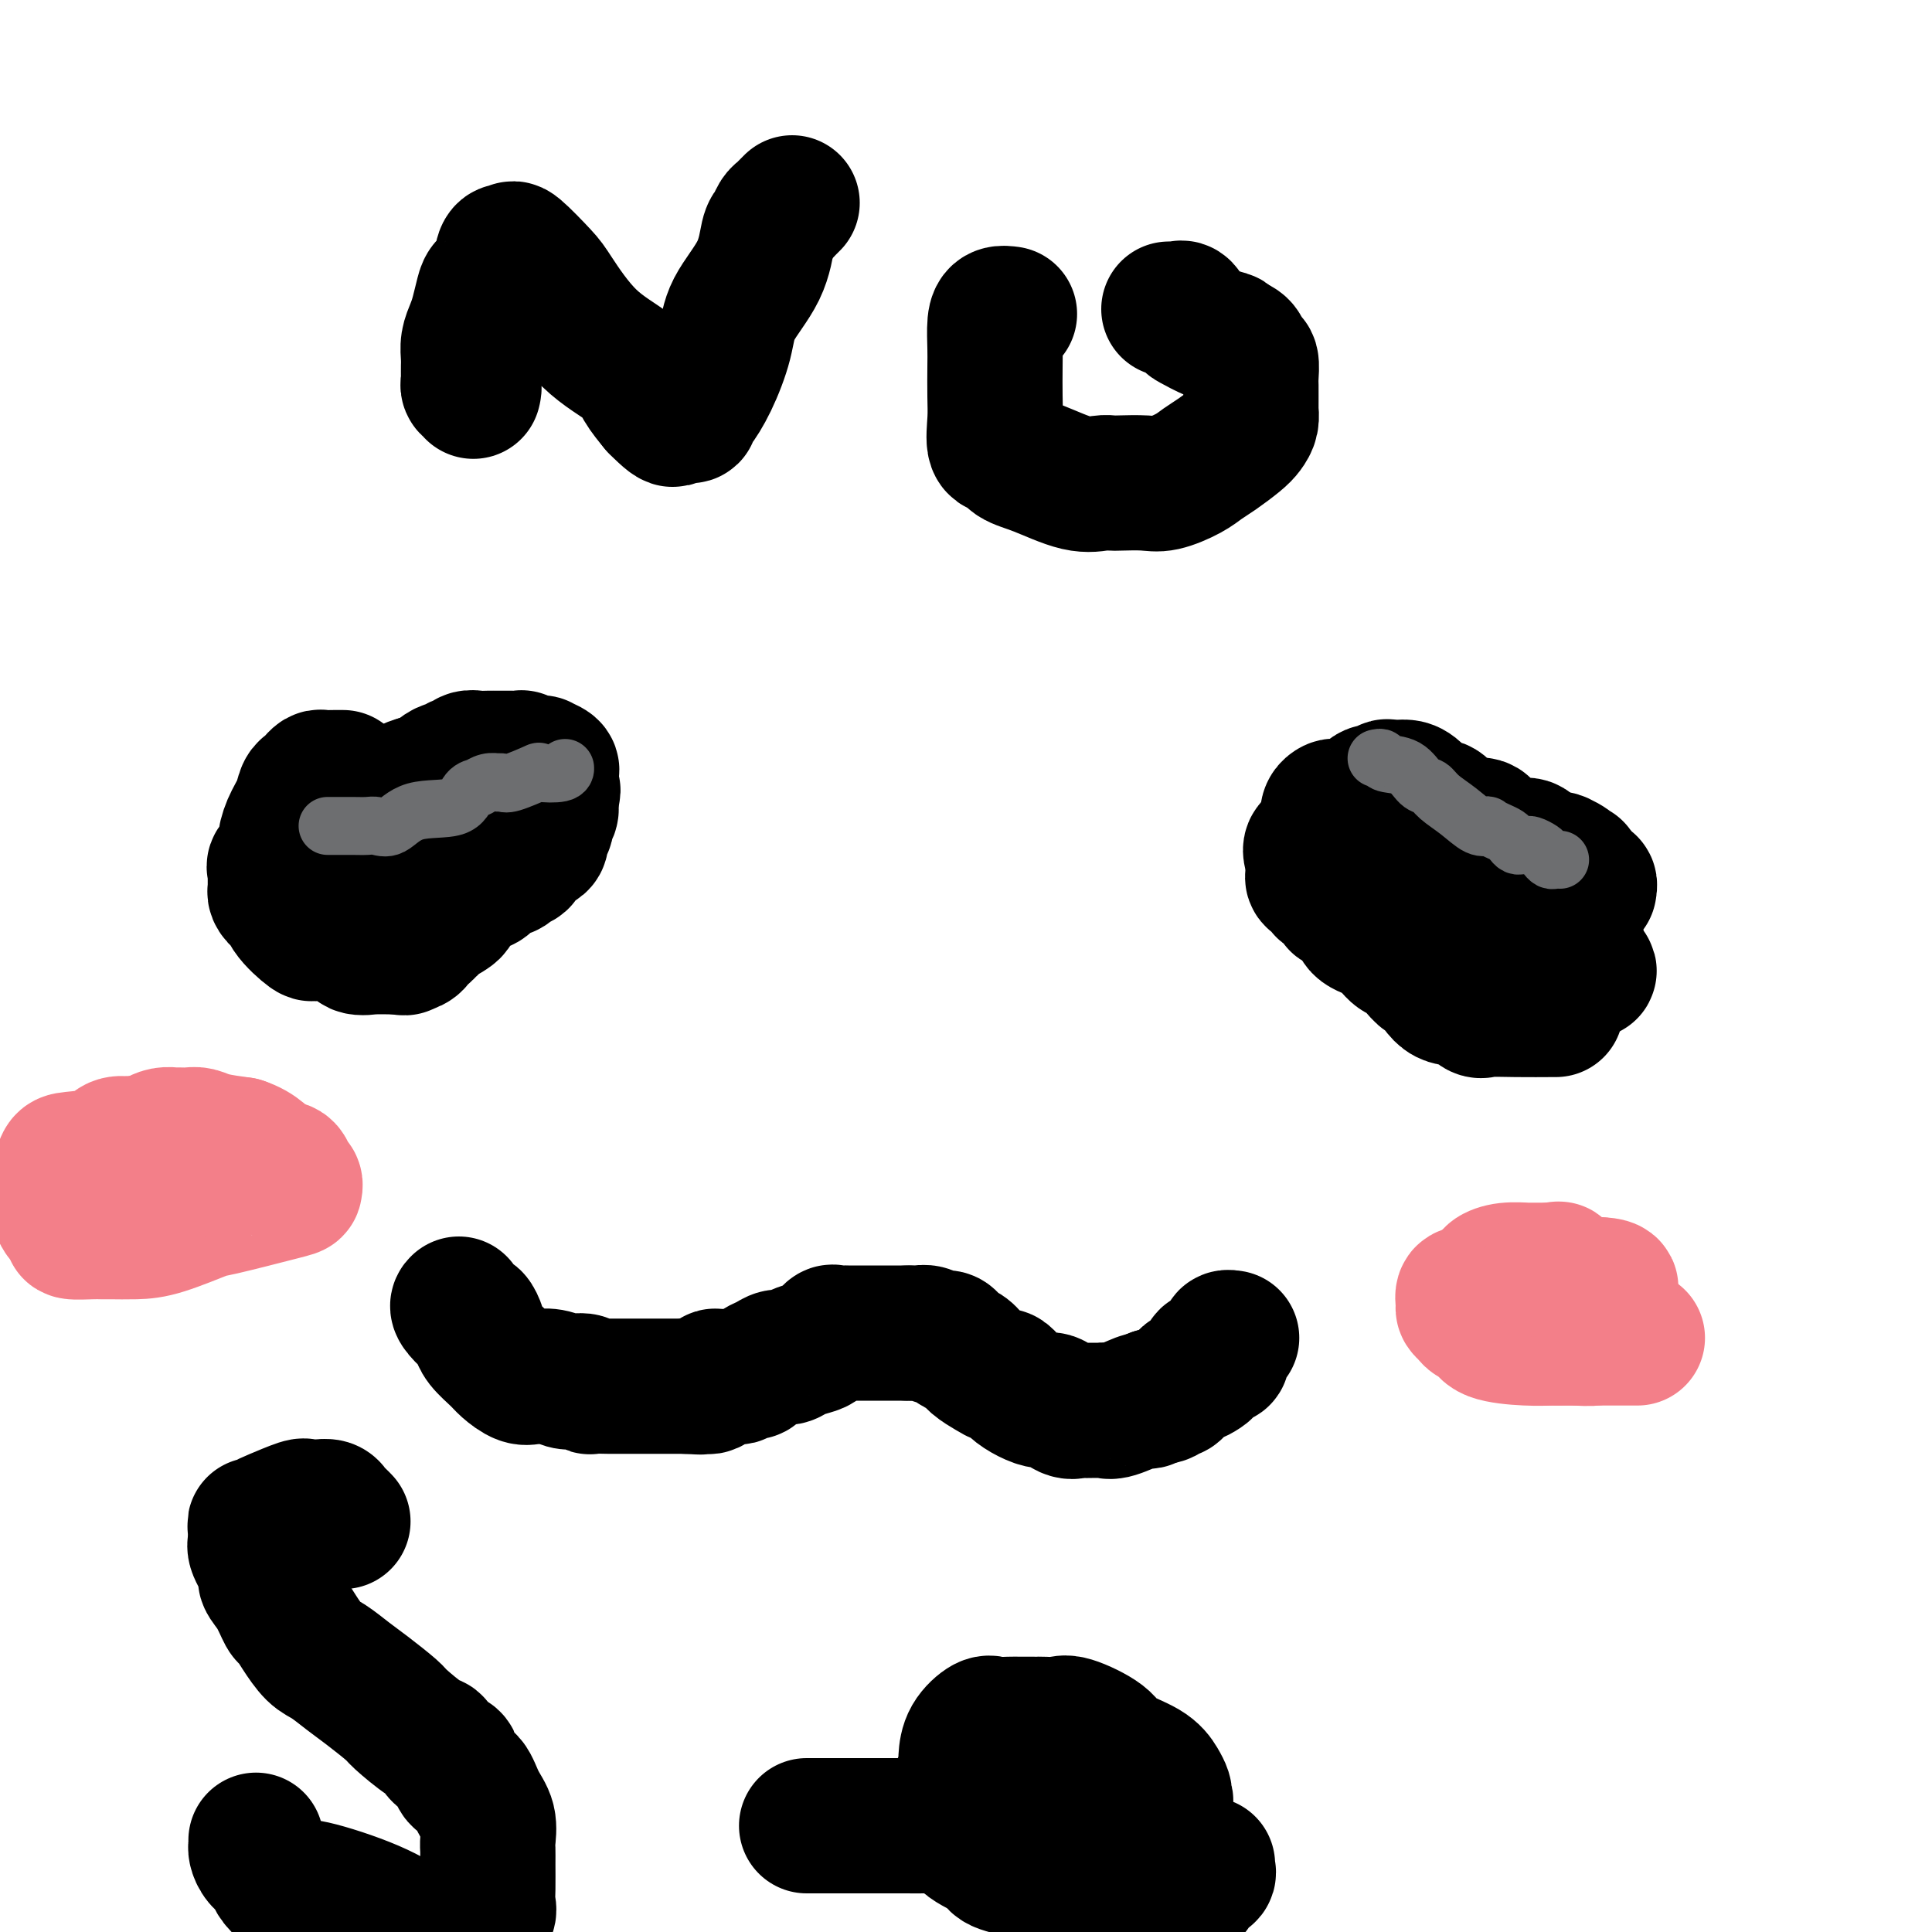 <svg viewBox='0 0 400 400' version='1.1' xmlns='http://www.w3.org/2000/svg' xmlns:xlink='http://www.w3.org/1999/xlink'><g fill='none' stroke='#000000' stroke-width='28' stroke-linecap='round' stroke-linejoin='round'><path d='M71,161c-0.364,0.002 -0.727,0.003 -1,0c-0.273,-0.003 -0.454,-0.012 -1,0c-0.546,0.012 -1.456,0.043 -2,0c-0.544,-0.043 -0.722,-0.161 -1,0c-0.278,0.161 -0.655,0.601 -1,1c-0.345,0.399 -0.657,0.758 -1,1c-0.343,0.242 -0.717,0.368 -1,1c-0.283,0.632 -0.476,1.770 -1,3c-0.524,1.230 -1.380,2.552 -2,4c-0.620,1.448 -1.003,3.021 -1,4c0.003,0.979 0.393,1.365 0,2c-0.393,0.635 -1.570,1.518 -2,2c-0.430,0.482 -0.112,0.564 0,1c0.112,0.436 0.020,1.225 0,2c-0.020,0.775 0.033,1.535 0,2c-0.033,0.465 -0.152,0.633 0,1c0.152,0.367 0.575,0.931 1,1c0.425,0.069 0.853,-0.358 1,0c0.147,0.358 0.012,1.501 1,3c0.988,1.499 3.099,3.354 4,4c0.901,0.646 0.591,0.082 2,0c1.409,-0.082 4.537,0.318 6,1c1.463,0.682 1.260,1.647 2,2c0.740,0.353 2.423,0.095 3,0c0.577,-0.095 0.049,-0.025 0,0c-0.049,0.025 0.382,0.007 1,0c0.618,-0.007 1.423,-0.002 2,0c0.577,0.002 0.924,0.000 1,0c0.076,-0.000 -0.121,-0.000 0,0c0.121,0.000 0.561,0.000 1,0'/><path d='M82,196c2.985,0.451 1.449,0.080 1,0c-0.449,-0.080 0.191,0.132 1,0c0.809,-0.132 1.789,-0.608 2,-1c0.211,-0.392 -0.347,-0.701 0,-1c0.347,-0.299 1.597,-0.587 2,-1c0.403,-0.413 -0.043,-0.951 0,-1c0.043,-0.049 0.575,0.391 1,0c0.425,-0.391 0.743,-1.613 1,-2c0.257,-0.387 0.452,0.061 1,0c0.548,-0.061 1.450,-0.632 2,-1c0.550,-0.368 0.749,-0.532 1,-1c0.251,-0.468 0.554,-1.238 1,-2c0.446,-0.762 1.036,-1.515 2,-2c0.964,-0.485 2.304,-0.704 3,-1c0.696,-0.296 0.748,-0.671 1,-1c0.252,-0.329 0.702,-0.612 1,-1c0.298,-0.388 0.443,-0.882 1,-1c0.557,-0.118 1.524,0.141 2,0c0.476,-0.141 0.460,-0.682 1,-1c0.540,-0.318 1.637,-0.413 2,-1c0.363,-0.587 -0.009,-1.667 0,-2c0.009,-0.333 0.399,0.079 1,0c0.601,-0.079 1.414,-0.650 2,-1c0.586,-0.350 0.945,-0.478 1,-1c0.055,-0.522 -0.196,-1.436 0,-2c0.196,-0.564 0.837,-0.777 1,-1c0.163,-0.223 -0.152,-0.458 0,-1c0.152,-0.542 0.773,-1.393 1,-2c0.227,-0.607 0.061,-0.971 0,-1c-0.061,-0.029 -0.017,0.277 0,0c0.017,-0.277 0.009,-1.139 0,-2'/><path d='M114,165c0.928,-2.194 0.249,-1.179 0,-1c-0.249,0.179 -0.067,-0.477 0,-1c0.067,-0.523 0.020,-0.913 0,-1c-0.020,-0.087 -0.013,0.131 0,0c0.013,-0.131 0.034,-0.609 0,-1c-0.034,-0.391 -0.121,-0.693 0,-1c0.121,-0.307 0.450,-0.617 0,-1c-0.450,-0.383 -1.680,-0.838 -2,-1c-0.320,-0.162 0.269,-0.029 0,0c-0.269,0.029 -1.396,-0.045 -2,0c-0.604,0.045 -0.686,0.208 -1,0c-0.314,-0.208 -0.862,-0.788 -1,-1c-0.138,-0.212 0.133,-0.057 0,0c-0.133,0.057 -0.668,0.015 -1,0c-0.332,-0.015 -0.459,-0.004 -1,0c-0.541,0.004 -1.497,-0.000 -2,0c-0.503,0.000 -0.555,0.004 -1,0c-0.445,-0.004 -1.285,-0.016 -2,0c-0.715,0.016 -1.305,0.061 -2,0c-0.695,-0.061 -1.495,-0.227 -2,0c-0.505,0.227 -0.716,0.847 -1,1c-0.284,0.153 -0.642,-0.162 -1,0c-0.358,0.162 -0.715,0.800 -1,1c-0.285,0.200 -0.499,-0.039 -1,0c-0.501,0.039 -1.289,0.357 -2,1c-0.711,0.643 -1.346,1.612 -2,2c-0.654,0.388 -1.327,0.194 -2,0'/><path d='M87,162c-3.221,0.892 -1.273,0.623 -1,1c0.273,0.377 -1.127,1.399 -2,2c-0.873,0.601 -1.218,0.781 -2,1c-0.782,0.219 -2.002,0.478 -3,1c-0.998,0.522 -1.773,1.306 -3,2c-1.227,0.694 -2.905,1.296 -4,2c-1.095,0.704 -1.609,1.509 -2,2c-0.391,0.491 -0.661,0.667 -1,1c-0.339,0.333 -0.748,0.821 -1,1c-0.252,0.179 -0.346,0.047 0,0c0.346,-0.047 1.134,-0.011 2,0c0.866,0.011 1.811,-0.005 3,0c1.189,0.005 2.623,0.030 4,0c1.377,-0.030 2.697,-0.116 4,0c1.303,0.116 2.590,0.434 4,0c1.410,-0.434 2.942,-1.619 4,-2c1.058,-0.381 1.643,0.042 2,0c0.357,-0.042 0.488,-0.547 1,-1c0.512,-0.453 1.407,-0.853 2,-1c0.593,-0.147 0.884,-0.042 1,0c0.116,0.042 0.058,0.021 0,0'/><path d='M322,209c0.200,-0.004 0.399,-0.009 -1,0c-1.399,0.009 -4.397,0.031 -7,0c-2.603,-0.031 -4.809,-0.115 -6,0c-1.191,0.115 -1.365,0.429 -2,0c-0.635,-0.429 -1.732,-1.600 -3,-2c-1.268,-0.400 -2.707,-0.029 -4,-1c-1.293,-0.971 -2.440,-3.283 -3,-4c-0.560,-0.717 -0.534,0.161 -1,0c-0.466,-0.161 -1.425,-1.359 -2,-2c-0.575,-0.641 -0.767,-0.724 -1,-1c-0.233,-0.276 -0.507,-0.747 -1,-1c-0.493,-0.253 -1.206,-0.290 -2,-1c-0.794,-0.710 -1.669,-2.093 -3,-3c-1.331,-0.907 -3.117,-1.338 -4,-2c-0.883,-0.662 -0.863,-1.553 -1,-2c-0.137,-0.447 -0.431,-0.448 -1,-1c-0.569,-0.552 -1.415,-1.653 -2,-2c-0.585,-0.347 -0.911,0.062 -1,0c-0.089,-0.062 0.060,-0.594 0,-1c-0.060,-0.406 -0.328,-0.686 -1,-1c-0.672,-0.314 -1.749,-0.661 -2,-1c-0.251,-0.339 0.325,-0.668 0,-1c-0.325,-0.332 -1.551,-0.666 -2,-1c-0.449,-0.334 -0.120,-0.667 0,-1c0.120,-0.333 0.032,-0.667 0,-1c-0.032,-0.333 -0.009,-0.667 0,-1c0.009,-0.333 0.005,-0.667 0,-1'/><path d='M272,178c-1.478,-2.841 -0.171,-2.943 1,-3c1.171,-0.057 2.208,-0.068 3,0c0.792,0.068 1.339,0.214 2,0c0.661,-0.214 1.437,-0.789 2,-1c0.563,-0.211 0.914,-0.057 1,0c0.086,0.057 -0.093,0.018 0,0c0.093,-0.018 0.459,-0.016 1,0c0.541,0.016 1.259,0.046 2,0c0.741,-0.046 1.506,-0.169 2,0c0.494,0.169 0.716,0.628 1,1c0.284,0.372 0.628,0.656 1,1c0.372,0.344 0.770,0.747 1,1c0.230,0.253 0.292,0.354 1,1c0.708,0.646 2.063,1.836 3,2c0.937,0.164 1.455,-0.698 2,0c0.545,0.698 1.119,2.958 2,4c0.881,1.042 2.071,0.868 3,1c0.929,0.132 1.596,0.570 2,1c0.404,0.430 0.545,0.851 1,1c0.455,0.149 1.223,0.025 2,0c0.777,-0.025 1.562,0.050 2,0c0.438,-0.050 0.528,-0.223 1,0c0.472,0.223 1.326,0.844 2,1c0.674,0.156 1.167,-0.151 2,0c0.833,0.151 2.006,0.761 3,1c0.994,0.239 1.808,0.105 2,0c0.192,-0.105 -0.237,-0.183 0,0c0.237,0.183 1.141,0.626 2,1c0.859,0.374 1.674,0.678 2,1c0.326,0.322 0.163,0.661 0,1'/><path d='M321,192c3.128,0.970 1.948,0.894 2,1c0.052,0.106 1.337,0.395 2,1c0.663,0.605 0.704,1.525 1,2c0.296,0.475 0.848,0.506 1,1c0.152,0.494 -0.096,1.453 0,2c0.096,0.547 0.535,0.682 1,1c0.465,0.318 0.955,0.817 1,1c0.045,0.183 -0.355,0.049 -1,0c-0.645,-0.049 -1.535,-0.013 -2,0c-0.465,0.013 -0.507,0.004 -1,0c-0.493,-0.004 -1.439,-0.001 -2,0c-0.561,0.001 -0.738,0.000 -1,0c-0.262,-0.000 -0.609,-0.000 -1,0c-0.391,0.000 -0.826,0.000 -1,0c-0.174,-0.000 -0.087,-0.000 0,0'/><path d='M95,270c-0.204,0.182 -0.408,0.365 0,1c0.408,0.635 1.430,1.724 2,2c0.570,0.276 0.690,-0.261 1,0c0.310,0.261 0.811,1.320 1,2c0.189,0.680 0.066,0.983 0,1c-0.066,0.017 -0.075,-0.251 0,0c0.075,0.251 0.234,1.020 1,2c0.766,0.980 2.140,2.172 3,3c0.860,0.828 1.206,1.293 2,2c0.794,0.707 2.037,1.657 3,2c0.963,0.343 1.647,0.078 2,0c0.353,-0.078 0.374,0.031 1,0c0.626,-0.031 1.856,-0.201 3,0c1.144,0.201 2.203,0.772 3,1c0.797,0.228 1.334,0.114 2,0c0.666,-0.114 1.462,-0.227 2,0c0.538,0.227 0.819,0.793 1,1c0.181,0.207 0.261,0.056 1,0c0.739,-0.056 2.136,-0.015 3,0c0.864,0.015 1.195,0.004 2,0c0.805,-0.004 2.086,-0.001 3,0c0.914,0.001 1.463,0.000 2,0c0.537,-0.000 1.064,-0.000 2,0c0.936,0.000 2.282,0.000 3,0c0.718,-0.000 0.809,-0.000 1,0c0.191,0.000 0.483,0.000 1,0c0.517,-0.000 1.258,-0.000 2,0'/><path d='M142,287c5.455,0.309 2.092,0.080 1,0c-1.092,-0.080 0.085,-0.011 1,0c0.915,0.011 1.566,-0.035 2,0c0.434,0.035 0.649,0.153 1,0c0.351,-0.153 0.838,-0.576 1,-1c0.162,-0.424 -0.003,-0.850 0,-1c0.003,-0.150 0.172,-0.025 1,0c0.828,0.025 2.315,-0.049 3,0c0.685,0.049 0.568,0.221 1,0c0.432,-0.221 1.414,-0.834 2,-1c0.586,-0.166 0.776,0.114 1,0c0.224,-0.114 0.482,-0.622 1,-1c0.518,-0.378 1.297,-0.626 2,-1c0.703,-0.374 1.329,-0.872 2,-1c0.671,-0.128 1.388,0.116 2,0c0.612,-0.116 1.118,-0.591 2,-1c0.882,-0.409 2.139,-0.751 3,-1c0.861,-0.249 1.325,-0.407 2,-1c0.675,-0.593 1.560,-1.623 2,-2c0.440,-0.377 0.436,-0.101 1,0c0.564,0.101 1.695,0.027 2,0c0.305,-0.027 -0.217,-0.007 0,0c0.217,0.007 1.172,0.002 2,0c0.828,-0.002 1.530,-0.001 2,0c0.470,0.001 0.707,0.000 1,0c0.293,-0.000 0.641,-0.000 1,0c0.359,0.000 0.729,0.000 1,0c0.271,-0.000 0.444,-0.000 1,0c0.556,0.000 1.496,0.000 2,0c0.504,-0.000 0.573,-0.000 1,0c0.427,0.000 1.214,0.000 2,0'/><path d='M188,276c2.667,-0.005 1.334,-0.016 1,0c-0.334,0.016 0.330,0.060 1,0c0.670,-0.060 1.344,-0.223 2,0c0.656,0.223 1.292,0.833 2,1c0.708,0.167 1.487,-0.107 2,0c0.513,0.107 0.760,0.595 1,1c0.240,0.405 0.474,0.725 1,1c0.526,0.275 1.345,0.503 2,1c0.655,0.497 1.148,1.263 2,2c0.852,0.737 2.065,1.444 3,2c0.935,0.556 1.591,0.962 2,1c0.409,0.038 0.570,-0.293 1,0c0.430,0.293 1.130,1.210 2,2c0.870,0.790 1.911,1.451 3,2c1.089,0.549 2.228,0.984 3,1c0.772,0.016 1.179,-0.388 2,0c0.821,0.388 2.056,1.568 3,2c0.944,0.432 1.597,0.116 2,0c0.403,-0.116 0.556,-0.032 1,0c0.444,0.032 1.179,0.010 2,0c0.821,-0.010 1.726,-0.010 2,0c0.274,0.010 -0.085,0.031 0,0c0.085,-0.031 0.614,-0.113 1,0c0.386,0.113 0.628,0.420 2,0c1.372,-0.420 3.873,-1.566 5,-2c1.127,-0.434 0.880,-0.155 1,0c0.120,0.155 0.606,0.187 1,0c0.394,-0.187 0.697,-0.594 1,-1'/><path d='M239,289c2.963,-0.481 1.371,-0.185 1,0c-0.371,0.185 0.478,0.257 1,0c0.522,-0.257 0.718,-0.843 1,-1c0.282,-0.157 0.652,0.117 1,0c0.348,-0.117 0.674,-0.623 1,-1c0.326,-0.377 0.651,-0.626 1,-1c0.349,-0.374 0.721,-0.874 1,-1c0.279,-0.126 0.465,0.120 1,0c0.535,-0.120 1.418,-0.607 2,-1c0.582,-0.393 0.864,-0.693 1,-1c0.136,-0.307 0.128,-0.621 0,-1c-0.128,-0.379 -0.375,-0.823 0,-1c0.375,-0.177 1.372,-0.089 2,0c0.628,0.089 0.885,0.178 1,0c0.115,-0.178 0.087,-0.622 0,-1c-0.087,-0.378 -0.233,-0.690 0,-1c0.233,-0.310 0.846,-0.619 1,-1c0.154,-0.381 -0.151,-0.833 0,-1c0.151,-0.167 0.757,-0.048 1,0c0.243,0.048 0.121,0.024 0,0'/><path d='M98,81c0.113,-0.457 0.227,-0.914 0,-1c-0.227,-0.086 -0.793,0.199 -1,0c-0.207,-0.199 -0.055,-0.882 0,-1c0.055,-0.118 0.014,0.327 0,0c-0.014,-0.327 -0.001,-1.428 0,-2c0.001,-0.572 -0.011,-0.616 0,-1c0.011,-0.384 0.045,-1.107 0,-2c-0.045,-0.893 -0.168,-1.955 0,-3c0.168,-1.045 0.626,-2.074 1,-3c0.374,-0.926 0.664,-1.751 1,-3c0.336,-1.249 0.720,-2.924 1,-4c0.280,-1.076 0.457,-1.555 1,-2c0.543,-0.445 1.451,-0.856 2,-2c0.549,-1.144 0.739,-3.022 1,-4c0.261,-0.978 0.594,-1.057 1,-1c0.406,0.057 0.884,0.251 1,0c0.116,-0.251 -0.131,-0.945 1,0c1.131,0.945 3.639,3.529 5,5c1.361,1.471 1.575,1.828 3,4c1.425,2.172 4.062,6.160 7,9c2.938,2.840 6.175,4.534 8,6c1.825,1.466 2.236,2.705 3,4c0.764,1.295 1.882,2.648 3,4'/><path d='M136,84c5.056,5.115 3.197,1.903 3,1c-0.197,-0.903 1.269,0.504 2,1c0.731,0.496 0.726,0.082 1,0c0.274,-0.082 0.826,0.167 1,0c0.174,-0.167 -0.031,-0.751 0,-1c0.031,-0.249 0.299,-0.163 1,-1c0.701,-0.837 1.837,-2.595 3,-5c1.163,-2.405 2.353,-5.455 3,-8c0.647,-2.545 0.751,-4.583 2,-7c1.249,-2.417 3.644,-5.211 5,-8c1.356,-2.789 1.672,-5.573 2,-7c0.328,-1.427 0.666,-1.496 1,-2c0.334,-0.504 0.664,-1.442 1,-2c0.336,-0.558 0.678,-0.737 1,-1c0.322,-0.263 0.625,-0.609 1,-1c0.375,-0.391 0.821,-0.826 1,-1c0.179,-0.174 0.089,-0.087 0,0'/><path d='M209,65c-0.732,-0.096 -1.464,-0.193 -2,0c-0.536,0.193 -0.875,0.675 -1,2c-0.125,1.325 -0.035,3.494 0,5c0.035,1.506 0.016,2.349 0,4c-0.016,1.651 -0.028,4.109 0,6c0.028,1.891 0.096,3.215 0,5c-0.096,1.785 -0.358,4.031 0,5c0.358,0.969 1.335,0.662 2,1c0.665,0.338 1.018,1.320 2,2c0.982,0.680 2.592,1.058 5,2c2.408,0.942 5.614,2.448 8,3c2.386,0.552 3.953,0.149 5,0c1.047,-0.149 1.575,-0.046 2,0c0.425,0.046 0.746,0.034 2,0c1.254,-0.034 3.440,-0.091 5,0c1.560,0.091 2.494,0.330 4,0c1.506,-0.330 3.583,-1.229 5,-2c1.417,-0.771 2.173,-1.414 3,-2c0.827,-0.586 1.724,-1.117 3,-2c1.276,-0.883 2.930,-2.120 4,-3c1.070,-0.880 1.555,-1.405 2,-2c0.445,-0.595 0.851,-1.262 1,-2c0.149,-0.738 0.040,-1.547 0,-2c-0.040,-0.453 -0.010,-0.549 0,-1c0.010,-0.451 -0.001,-1.258 0,-2c0.001,-0.742 0.012,-1.421 0,-2c-0.012,-0.579 -0.047,-1.058 0,-2c0.047,-0.942 0.178,-2.345 0,-3c-0.178,-0.655 -0.663,-0.561 -1,-1c-0.337,-0.439 -0.525,-1.411 -1,-2c-0.475,-0.589 -1.238,-0.794 -2,-1'/><path d='M255,71c-0.725,-0.815 -0.537,-0.853 -1,-1c-0.463,-0.147 -1.577,-0.404 -3,-1c-1.423,-0.596 -3.155,-1.533 -4,-2c-0.845,-0.467 -0.805,-0.465 -1,-1c-0.195,-0.535 -0.627,-1.607 -1,-2c-0.373,-0.393 -0.688,-0.105 -1,0c-0.312,0.105 -0.623,0.028 -1,0c-0.377,-0.028 -0.822,-0.008 -1,0c-0.178,0.008 -0.089,0.004 0,0'/><path d='M53,381c0.015,0.357 0.031,0.714 0,1c-0.031,0.286 -0.107,0.501 0,1c0.107,0.499 0.399,1.283 1,2c0.601,0.717 1.511,1.366 2,2c0.489,0.634 0.557,1.253 1,2c0.443,0.747 1.259,1.623 2,2c0.741,0.377 1.405,0.256 2,0c0.595,-0.256 1.122,-0.646 4,0c2.878,0.646 8.108,2.327 12,4c3.892,1.673 6.446,3.336 9,5'/><path d='M98,399c-0.053,0.208 -0.105,0.417 0,0c0.105,-0.417 0.368,-1.459 1,-2c0.632,-0.541 1.634,-0.582 2,-1c0.366,-0.418 0.098,-1.212 0,-2c-0.098,-0.788 -0.025,-1.568 0,-3c0.025,-1.432 0.001,-3.515 0,-5c-0.001,-1.485 0.022,-2.370 0,-3c-0.022,-0.630 -0.090,-1.003 0,-2c0.090,-0.997 0.336,-2.617 0,-4c-0.336,-1.383 -1.255,-2.528 -2,-4c-0.745,-1.472 -1.317,-3.272 -2,-4c-0.683,-0.728 -1.478,-0.385 -2,-1c-0.522,-0.615 -0.769,-2.189 -1,-3c-0.231,-0.811 -0.444,-0.858 -1,-1c-0.556,-0.142 -1.455,-0.378 -2,-1c-0.545,-0.622 -0.736,-1.629 -1,-2c-0.264,-0.371 -0.600,-0.104 -2,-1c-1.400,-0.896 -3.862,-2.954 -5,-4c-1.138,-1.046 -0.951,-1.079 -2,-2c-1.049,-0.921 -3.334,-2.728 -5,-4c-1.666,-1.272 -2.712,-2.009 -4,-3c-1.288,-0.991 -2.817,-2.238 -4,-3c-1.183,-0.762 -2.021,-1.040 -3,-2c-0.979,-0.960 -2.099,-2.604 -3,-4c-0.901,-1.396 -1.584,-2.546 -2,-3c-0.416,-0.454 -0.564,-0.212 -1,-1c-0.436,-0.788 -1.161,-2.606 -2,-4c-0.839,-1.394 -1.794,-2.365 -2,-3c-0.206,-0.635 0.337,-0.933 0,-2c-0.337,-1.067 -1.552,-2.903 -2,-4c-0.448,-1.097 -0.128,-1.456 0,-2c0.128,-0.544 0.064,-1.272 0,-2'/><path d='M53,317c-0.357,-1.788 -0.250,-1.257 0,-1c0.250,0.257 0.641,0.241 1,0c0.359,-0.241 0.684,-0.706 1,-1c0.316,-0.294 0.624,-0.419 2,-1c1.376,-0.581 3.822,-1.620 5,-2c1.178,-0.380 1.088,-0.102 1,0c-0.088,0.102 -0.175,0.026 0,0c0.175,-0.026 0.610,-0.004 1,0c0.390,0.004 0.734,-0.010 1,0c0.266,0.010 0.453,0.045 1,0c0.547,-0.045 1.453,-0.169 2,0c0.547,0.169 0.734,0.633 1,1c0.266,0.367 0.610,0.637 1,1c0.390,0.363 0.826,0.818 1,1c0.174,0.182 0.087,0.091 0,0'/><path d='M167,378c1.968,0.000 3.937,0.000 6,0c2.063,-0.000 4.221,-0.000 6,0c1.779,0.000 3.179,0.001 4,0c0.821,-0.001 1.065,-0.005 3,0c1.935,0.005 5.563,0.018 7,0c1.437,-0.018 0.683,-0.067 4,0c3.317,0.067 10.707,0.249 18,0c7.293,-0.249 14.491,-0.931 19,-2c4.509,-1.069 6.330,-2.526 7,-3c0.670,-0.474 0.188,0.036 0,0c-0.188,-0.036 -0.082,-0.617 0,-1c0.082,-0.383 0.139,-0.566 0,-1c-0.139,-0.434 -0.474,-1.119 -1,-2c-0.526,-0.881 -1.242,-1.959 -3,-3c-1.758,-1.041 -4.559,-2.044 -6,-3c-1.441,-0.956 -1.523,-1.864 -3,-3c-1.477,-1.136 -4.349,-2.501 -6,-3c-1.651,-0.499 -2.081,-0.134 -3,0c-0.919,0.134 -2.328,0.036 -3,0c-0.672,-0.036 -0.607,-0.009 -1,0c-0.393,0.009 -1.245,0.000 -2,0c-0.755,-0.000 -1.414,0.008 -2,0c-0.586,-0.008 -1.099,-0.032 -2,0c-0.901,0.032 -2.189,0.119 -3,0c-0.811,-0.119 -1.145,-0.444 -2,0c-0.855,0.444 -2.230,1.658 -3,3c-0.770,1.342 -0.934,2.812 -1,4c-0.066,1.188 -0.033,2.094 0,3'/><path d='M200,367c-0.607,1.972 -1.624,3.403 -2,4c-0.376,0.597 -0.111,0.362 0,1c0.111,0.638 0.067,2.149 0,3c-0.067,0.851 -0.157,1.041 0,2c0.157,0.959 0.562,2.685 2,4c1.438,1.315 3.908,2.218 5,3c1.092,0.782 0.805,1.443 2,2c1.195,0.557 3.871,1.011 6,2c2.129,0.989 3.711,2.514 5,3c1.289,0.486 2.283,-0.066 4,0c1.717,0.066 4.155,0.751 6,1c1.845,0.249 3.096,0.063 4,0c0.904,-0.063 1.462,-0.003 2,0c0.538,0.003 1.058,-0.050 2,0c0.942,0.050 2.307,0.203 3,0c0.693,-0.203 0.715,-0.761 2,-1c1.285,-0.239 3.833,-0.158 5,0c1.167,0.158 0.954,0.392 1,0c0.046,-0.392 0.352,-1.412 1,-2c0.648,-0.588 1.638,-0.745 2,-1c0.362,-0.255 0.098,-0.607 0,-1c-0.098,-0.393 -0.028,-0.827 0,-1c0.028,-0.173 0.014,-0.087 0,0'/><path d='M275,170c-0.104,-0.733 -0.208,-1.466 0,-2c0.208,-0.534 0.727,-0.869 1,-1c0.273,-0.131 0.300,-0.059 1,0c0.700,0.059 2.072,0.103 3,0c0.928,-0.103 1.414,-0.353 2,-1c0.586,-0.647 1.274,-1.690 2,-2c0.726,-0.310 1.489,0.113 2,0c0.511,-0.113 0.769,-0.762 1,-1c0.231,-0.238 0.436,-0.066 1,0c0.564,0.066 1.488,0.026 2,0c0.512,-0.026 0.614,-0.039 1,0c0.386,0.039 1.058,0.129 2,1c0.942,0.871 2.155,2.524 3,3c0.845,0.476 1.323,-0.226 2,0c0.677,0.226 1.551,1.379 2,2c0.449,0.621 0.471,0.709 1,1c0.529,0.291 1.565,0.785 2,1c0.435,0.215 0.270,0.153 1,0c0.730,-0.153 2.354,-0.396 3,0c0.646,0.396 0.315,1.430 1,2c0.685,0.570 2.385,0.677 3,1c0.615,0.323 0.144,0.861 1,1c0.856,0.139 3.038,-0.120 4,0c0.962,0.120 0.705,0.621 1,1c0.295,0.379 1.141,0.638 2,1c0.859,0.362 1.731,0.828 2,1c0.269,0.172 -0.066,0.049 0,0c0.066,-0.049 0.533,-0.025 1,0'/><path d='M322,178c5.148,2.277 2.020,0.471 1,0c-1.020,-0.471 0.070,0.394 1,1c0.930,0.606 1.702,0.955 2,1c0.298,0.045 0.122,-0.213 0,0c-0.122,0.213 -0.190,0.898 0,1c0.190,0.102 0.639,-0.379 1,0c0.361,0.379 0.633,1.617 1,2c0.367,0.383 0.830,-0.089 1,0c0.170,0.089 0.049,0.740 0,1c-0.049,0.260 -0.024,0.130 0,0'/></g>
<g fill='none' stroke='#F37F89' stroke-width='28' stroke-linecap='round' stroke-linejoin='round'><path d='M339,277c-0.374,-0.000 -0.749,-0.000 -1,0c-0.251,0.000 -0.380,0.000 -1,0c-0.620,-0.000 -1.732,-0.000 -3,0c-1.268,0.000 -2.692,0.001 -4,0c-1.308,-0.001 -2.501,-0.002 -4,0c-1.499,0.002 -3.304,0.008 -4,0c-0.696,-0.008 -0.284,-0.030 -1,0c-0.716,0.030 -2.559,0.110 -5,0c-2.441,-0.110 -5.481,-0.411 -7,-1c-1.519,-0.589 -1.517,-1.466 -2,-2c-0.483,-0.534 -1.451,-0.725 -2,-1c-0.549,-0.275 -0.678,-0.634 -1,-1c-0.322,-0.366 -0.838,-0.738 -1,-1c-0.162,-0.262 0.030,-0.413 0,-1c-0.030,-0.587 -0.282,-1.611 0,-2c0.282,-0.389 1.096,-0.143 2,0c0.904,0.143 1.896,0.182 3,0c1.104,-0.182 2.318,-0.585 4,-1c1.682,-0.415 3.830,-0.843 5,-1c1.170,-0.157 1.361,-0.042 2,0c0.639,0.042 1.727,0.011 2,0c0.273,-0.011 -0.267,-0.003 0,0c0.267,0.003 1.342,0.001 2,0c0.658,-0.001 0.898,-0.000 2,0c1.102,0.000 3.066,0.000 4,0c0.934,-0.000 0.838,-0.000 1,0c0.162,0.000 0.581,0.000 1,0'/><path d='M331,266c4.497,0.127 1.741,1.445 1,2c-0.741,0.555 0.533,0.347 1,0c0.467,-0.347 0.125,-0.832 0,0c-0.125,0.832 -0.035,2.980 0,4c0.035,1.020 0.015,0.913 0,1c-0.015,0.087 -0.025,0.367 0,1c0.025,0.633 0.085,1.620 0,2c-0.085,0.380 -0.315,0.154 -1,0c-0.685,-0.154 -1.824,-0.238 -2,0c-0.176,0.238 0.611,0.796 0,1c-0.611,0.204 -2.620,0.054 -4,0c-1.380,-0.054 -2.130,-0.013 -3,0c-0.870,0.013 -1.862,-0.003 -3,0c-1.138,0.003 -2.424,0.026 -4,-1c-1.576,-1.026 -3.441,-3.101 -4,-4c-0.559,-0.899 0.190,-0.622 0,-1c-0.190,-0.378 -1.318,-1.411 -2,-2c-0.682,-0.589 -0.917,-0.735 -1,-1c-0.083,-0.265 -0.015,-0.649 0,-1c0.015,-0.351 -0.023,-0.668 0,-1c0.023,-0.332 0.109,-0.677 0,-1c-0.109,-0.323 -0.411,-0.622 0,-1c0.411,-0.378 1.535,-0.833 3,-1c1.465,-0.167 3.271,-0.045 4,0c0.729,0.045 0.381,0.012 1,0c0.619,-0.012 2.205,-0.003 3,0c0.795,0.003 0.799,0.001 1,0c0.201,-0.001 0.601,-0.000 1,0'/><path d='M322,263c1.800,-0.467 -0.200,-0.133 -1,0c-0.800,0.133 -0.400,0.067 0,0'/><path d='M39,246c-0.297,-0.000 -0.594,-0.000 -1,0c-0.406,0.000 -0.920,0.000 -1,0c-0.080,-0.000 0.274,-0.000 0,0c-0.274,0.000 -1.178,0.000 -2,0c-0.822,-0.000 -1.563,-0.001 -2,0c-0.437,0.001 -0.569,0.003 -1,0c-0.431,-0.003 -1.160,-0.011 -2,0c-0.840,0.011 -1.789,0.040 -2,0c-0.211,-0.040 0.318,-0.151 0,0c-0.318,0.151 -1.483,0.562 -2,0c-0.517,-0.562 -0.387,-2.097 0,-3c0.387,-0.903 1.030,-1.173 2,-2c0.970,-0.827 2.265,-2.211 3,-3c0.735,-0.789 0.908,-0.982 1,-1c0.092,-0.018 0.104,0.139 0,0c-0.104,-0.139 -0.323,-0.573 0,-1c0.323,-0.427 1.189,-0.847 2,-1c0.811,-0.153 1.569,-0.038 2,0c0.431,0.038 0.535,-0.001 1,0c0.465,0.001 1.289,0.041 2,0c0.711,-0.041 1.307,-0.165 2,0c0.693,0.165 1.484,0.619 3,1c1.516,0.381 3.758,0.691 6,1'/><path d='M50,237c3.664,1.184 4.824,3.144 6,4c1.176,0.856 2.368,0.608 3,1c0.632,0.392 0.704,1.422 1,2c0.296,0.578 0.814,0.702 1,1c0.186,0.298 0.039,0.770 0,1c-0.039,0.230 0.032,0.219 -3,1c-3.032,0.781 -9.165,2.353 -12,3c-2.835,0.647 -2.370,0.370 -4,1c-1.630,0.630 -5.354,2.169 -8,3c-2.646,0.831 -4.213,0.955 -6,1c-1.787,0.045 -3.794,0.010 -5,0c-1.206,-0.010 -1.612,0.006 -2,0c-0.388,-0.006 -0.759,-0.035 -2,0c-1.241,0.035 -3.352,0.132 -4,0c-0.648,-0.132 0.166,-0.494 0,-1c-0.166,-0.506 -1.312,-1.154 -2,-2c-0.688,-0.846 -0.917,-1.888 -1,-2c-0.083,-0.112 -0.019,0.706 0,0c0.019,-0.706 -0.007,-2.935 0,-4c0.007,-1.065 0.046,-0.967 0,-1c-0.046,-0.033 -0.179,-0.198 0,-1c0.179,-0.802 0.670,-2.240 1,-3c0.330,-0.760 0.501,-0.843 2,-1c1.499,-0.157 4.327,-0.388 6,-1c1.673,-0.612 2.192,-1.603 3,-2c0.808,-0.397 1.904,-0.198 3,0'/><path d='M27,237c2.156,-0.619 0.546,-0.167 1,0c0.454,0.167 2.972,0.049 4,0c1.028,-0.049 0.566,-0.028 1,0c0.434,0.028 1.762,0.063 3,0c1.238,-0.063 2.384,-0.224 3,0c0.616,0.224 0.702,0.833 1,1c0.298,0.167 0.809,-0.109 1,0c0.191,0.109 0.063,0.604 0,1c-0.063,0.396 -0.061,0.693 0,1c0.061,0.307 0.181,0.626 0,1c-0.181,0.374 -0.662,0.805 -1,1c-0.338,0.195 -0.534,0.155 -1,0c-0.466,-0.155 -1.202,-0.426 -2,0c-0.798,0.426 -1.656,1.550 -2,2c-0.344,0.450 -0.172,0.225 0,0'/></g>
<g fill='none' stroke='#6D6E70' stroke-width='12' stroke-linecap='round' stroke-linejoin='round'><path d='M285,157c0.410,-0.106 0.820,-0.212 1,0c0.180,0.212 0.130,0.742 1,1c0.870,0.258 2.662,0.246 4,1c1.338,0.754 2.224,2.276 3,3c0.776,0.724 1.442,0.649 2,1c0.558,0.351 1.010,1.126 2,2c0.990,0.874 2.520,1.845 4,3c1.480,1.155 2.911,2.495 4,3c1.089,0.505 1.836,0.177 2,0c0.164,-0.177 -0.254,-0.201 0,0c0.254,0.201 1.181,0.628 2,1c0.819,0.372 1.529,0.688 2,1c0.471,0.312 0.703,0.619 1,1c0.297,0.381 0.661,0.837 1,1c0.339,0.163 0.654,0.032 1,0c0.346,-0.032 0.723,0.034 1,0c0.277,-0.034 0.455,-0.167 1,0c0.545,0.167 1.456,0.633 2,1c0.544,0.367 0.720,0.634 1,1c0.280,0.366 0.663,0.830 1,1c0.337,0.170 0.629,0.046 1,0c0.371,-0.046 0.820,-0.013 1,0c0.180,0.013 0.090,0.007 0,0'/><path d='M68,171c-0.157,-0.000 -0.314,-0.001 0,0c0.314,0.001 1.097,0.003 2,0c0.903,-0.003 1.924,-0.012 3,0c1.076,0.012 2.207,0.044 3,0c0.793,-0.044 1.247,-0.166 2,0c0.753,0.166 1.803,0.619 3,0c1.197,-0.619 2.540,-2.308 5,-3c2.460,-0.692 6.038,-0.385 8,-1c1.962,-0.615 2.309,-2.151 3,-3c0.691,-0.849 1.725,-1.012 2,-1c0.275,0.012 -0.210,0.199 0,0c0.210,-0.199 1.117,-0.783 2,-1c0.883,-0.217 1.744,-0.066 2,0c0.256,0.066 -0.093,0.045 0,0c0.093,-0.045 0.627,-0.116 1,0c0.373,0.116 0.583,0.420 2,0c1.417,-0.420 4.040,-1.563 5,-2c0.960,-0.437 0.257,-0.169 1,0c0.743,0.169 2.931,0.238 4,0c1.069,-0.238 1.020,-0.782 1,-1c-0.020,-0.218 -0.010,-0.109 0,0'/></g>
</svg>